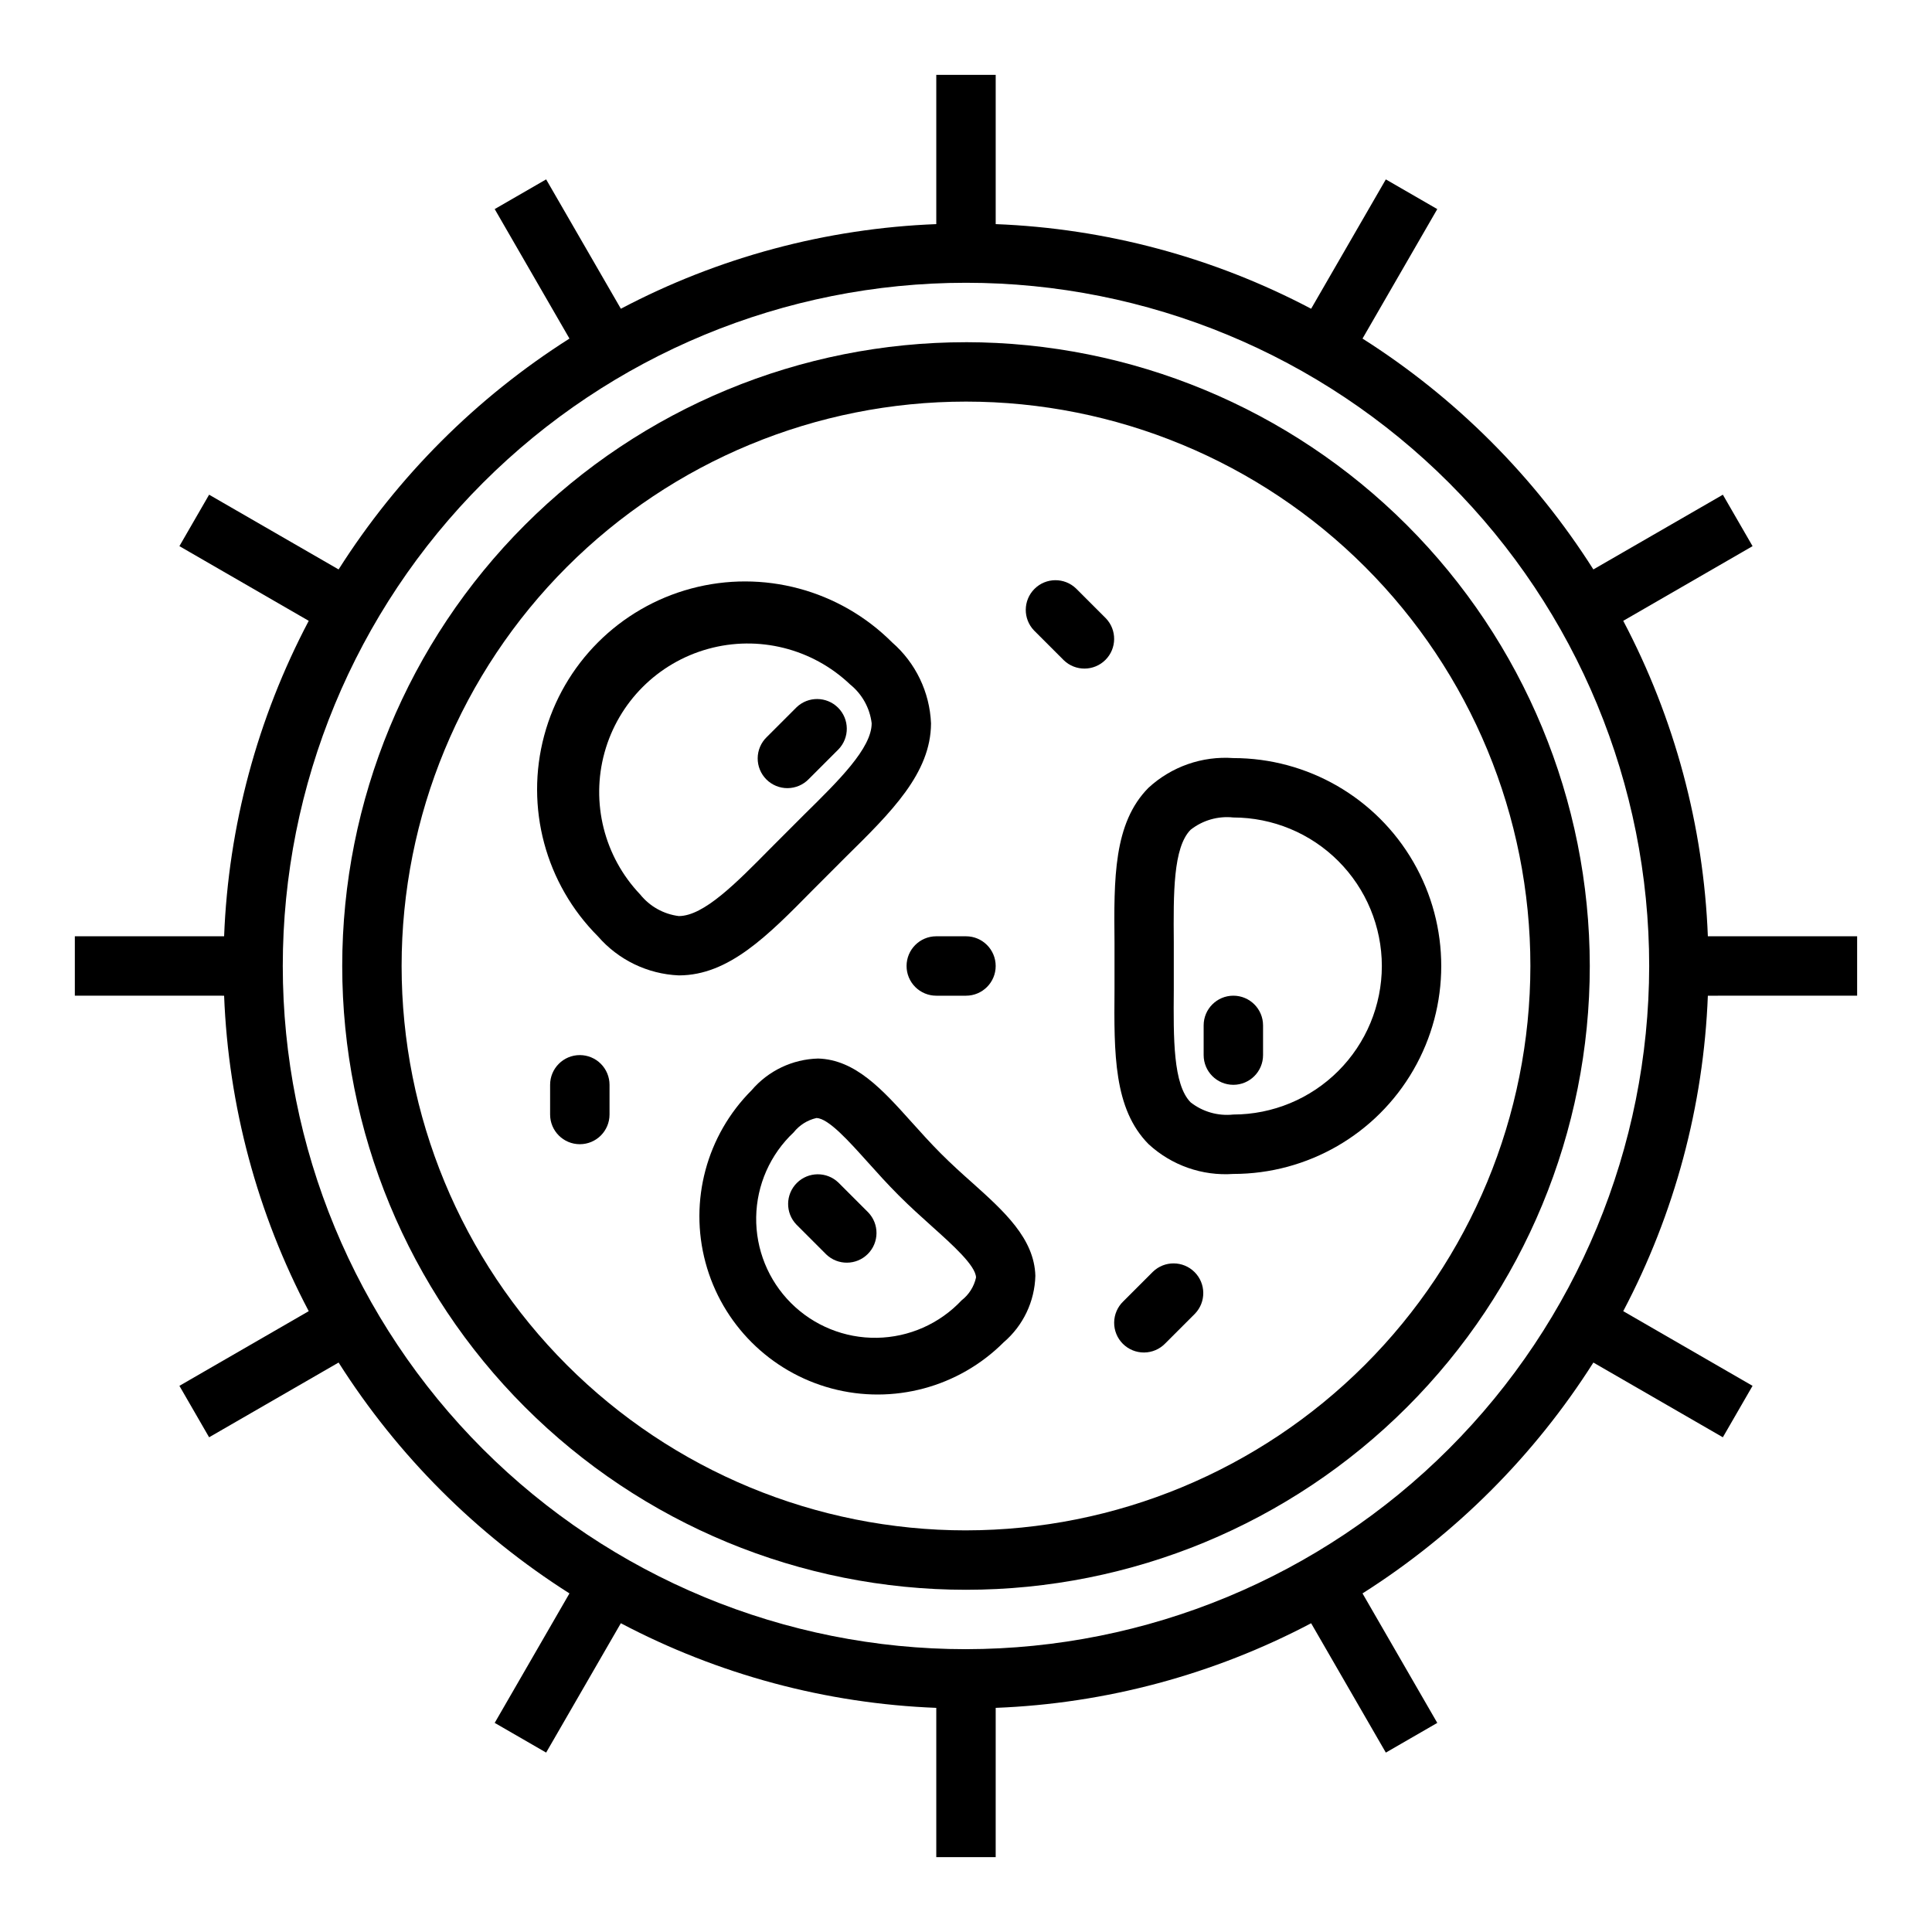 <?xml version="1.0" encoding="UTF-8"?>
<!-- Uploaded to: SVG Repo, www.svgrepo.com, Generator: SVG Repo Mixer Tools -->
<svg fill="#000000" width="800px" height="800px" version="1.1" viewBox="144 144 512 512" xmlns="http://www.w3.org/2000/svg">
 <g>
  <path d="m400 234.69c-43.844 0-85.895 17.414-116.89 48.418-31.004 31-48.418 73.051-48.418 116.89s17.414 85.891 48.418 116.89c31 31.004 73.051 48.422 116.89 48.422s85.891-17.418 116.89-48.422c31.004-31 48.422-73.047 48.422-116.89-0.051-43.828-17.484-85.848-48.477-116.84-30.992-30.992-73.008-48.426-116.84-48.473zm0 314.88v-0.004c-39.668 0-77.711-15.758-105.76-43.809-28.051-28.047-43.809-66.09-43.809-105.76s15.758-77.711 43.809-105.76 66.094-43.809 105.76-43.809 77.711 15.758 105.76 43.809c28.051 28.051 43.809 66.094 43.809 105.76-0.043 39.652-15.816 77.672-43.855 105.71-28.039 28.039-66.059 43.812-105.71 43.855z"/>
  <path d="m636.16 407.87v-15.746h-39.559c-1.137-29.191-8.801-57.758-22.426-83.598l34.273-19.789-7.871-13.633-34.316 19.801c-15.637-24.648-36.531-45.539-61.18-61.18l19.812-34.312-13.633-7.871-19.797 34.277c-25.84-13.625-54.406-21.289-83.594-22.426v-39.559h-15.746v39.559c-29.188 1.137-57.754 8.801-83.59 22.426l-19.801-34.281-13.633 7.871 19.812 34.312v0.004c-24.648 15.641-45.539 36.531-61.18 61.18l-34.316-19.805-7.871 13.633 34.273 19.793c-13.625 25.84-21.289 54.406-22.426 83.598h-39.559v15.742l39.559 0.004c1.137 29.191 8.801 57.758 22.426 83.602l-34.273 19.789 7.871 13.633 34.312-19.805h0.004c15.641 24.648 36.531 45.543 61.18 61.18l-19.812 34.312 13.633 7.871 19.797-34.281 0.004 0.004c25.836 13.625 54.402 21.289 83.59 22.426v39.559h15.742l0.004-39.559c29.188-1.137 57.754-8.801 83.594-22.426l19.797 34.281 13.633-7.871-19.812-34.312v-0.004c24.648-15.637 45.543-36.531 61.18-61.18l34.312 19.805 7.871-13.633-34.27-19.789c13.625-25.844 21.289-54.41 22.426-83.602zm-236.16 173.18c-48.02 0-94.074-19.074-128.03-53.031-33.957-33.953-53.031-80.004-53.031-128.02s19.074-94.074 53.031-128.03c33.953-33.957 80.008-53.031 128.03-53.031s94.07 19.074 128.02 53.031c33.957 33.953 53.031 80.008 53.031 128.03-0.055 48-19.148 94.023-53.09 127.96s-79.965 53.035-127.96 53.09z"/>
  <path d="m448.36 352.77c-9.281 9.367-9.172 24.051-9.004 41.055v12.359c-0.133 17.004-0.242 31.684 9.035 41.035 6.078 5.609 14.203 8.465 22.453 7.887 19.688 0 37.879-10.5 47.719-27.551 9.844-17.051 9.844-38.055 0-55.105-9.84-17.047-28.031-27.551-47.719-27.551-8.262-0.59-16.395 2.262-22.484 7.871zm61.844 47.234c-0.012 10.434-4.164 20.438-11.543 27.816-7.379 7.379-17.383 11.531-27.816 11.543-4.051 0.441-8.117-0.719-11.32-3.234-4.652-4.723-4.559-16.902-4.457-29.82v-12.594c-0.102-12.918-0.195-25.121 4.457-29.82 3.203-2.523 7.266-3.691 11.32-3.254 10.434 0.016 20.438 4.164 27.816 11.543 7.379 7.379 11.531 17.383 11.543 27.82z"/>
  <path d="m401.57 457.36c-2.668-2.363-5.512-4.938-8.297-7.731s-5.32-5.629-7.723-8.297c-7.637-8.5-14.848-16.531-24.75-16.809-6.801 0.18-13.203 3.234-17.617 8.406-11.934 11.934-16.594 29.328-12.223 45.625 4.367 16.301 17.102 29.031 33.398 33.398 16.301 4.367 33.691-0.293 45.625-12.227 5.172-4.422 8.223-10.828 8.398-17.625-0.281-9.898-8.297-17.109-16.812-24.742zm-2.723 31.234h-0.004c-5.832 6.215-13.938 9.801-22.461 9.938-8.523 0.137-16.738-3.191-22.766-9.219s-9.352-14.242-9.219-22.766c0.137-8.523 3.723-16.629 9.938-22.461 1.516-1.91 3.633-3.246 6.008-3.793h0.062c3.148 0.078 8.613 6.195 13.453 11.578 2.574 2.875 5.312 5.91 8.305 8.91 2.992 3 6.047 5.738 8.91 8.312 5.391 4.84 11.5 10.32 11.586 13.453h0.004c-0.527 2.398-1.875 4.539-3.812 6.047z"/>
  <path d="m359.36 379.89 8.746-8.754c12.113-11.926 22.57-22.223 22.625-35.426-0.34-8.273-4.07-16.047-10.32-21.48-13.922-13.922-34.215-19.359-53.23-14.266-19.016 5.098-33.871 19.949-38.965 38.969-5.098 19.016 0.34 39.309 14.262 53.227 5.41 6.234 13.145 9.969 21.387 10.328h0.094c13.172-0.031 23.469-10.484 35.402-22.598zm-35.465 6.879c-4.023-0.504-7.691-2.555-10.23-5.715-9.547-10.016-13.137-24.305-9.453-37.641 3.688-13.336 14.102-23.758 27.438-27.449 13.332-3.695 27.625-0.113 37.645 9.426 3.172 2.555 5.223 6.246 5.707 10.289 0 6.613-8.723 15.176-17.926 24.238l-8.918 8.926c-9.082 9.203-17.641 17.902-24.262 17.926z"/>
  <path d="m366.2 342.59c2.984-3.086 2.941-7.996-0.094-11.035-3.039-3.035-7.949-3.078-11.035-0.094l-7.871 7.871h-0.004c-1.516 1.469-2.383 3.484-2.402 5.594-0.016 2.113 0.812 4.141 2.305 5.637 1.496 1.492 3.523 2.324 5.637 2.305 2.109-0.02 4.125-0.883 5.594-2.402z"/>
  <path d="m462.98 415.74v7.871c0 4.348 3.523 7.875 7.871 7.875s7.871-3.527 7.871-7.875v-7.871c0-4.348-3.523-7.871-7.871-7.871s-7.871 3.523-7.871 7.871z"/>
  <path d="m366.2 457.41c-3.09-2.984-7.996-2.941-11.035 0.094-3.035 3.039-3.078 7.949-0.094 11.035l7.871 7.871v0.004c3.09 2.981 8 2.938 11.035-0.098 3.035-3.035 3.078-7.945 0.094-11.035z"/>
  <path d="m297.66 423.61c-4.348 0-7.875 3.527-7.875 7.875v7.871c0 4.348 3.527 7.871 7.875 7.871 4.348 0 7.871-3.523 7.871-7.871v-7.871c0-2.09-0.832-4.09-2.305-5.566-1.477-1.477-3.481-2.309-5.566-2.309z"/>
  <path d="m384.25 400c0 2.086 0.828 4.09 2.305 5.566 1.477 1.477 3.481 2.305 5.566 2.305h7.875c4.348 0 7.871-3.523 7.871-7.871s-3.523-7.875-7.871-7.875h-7.875c-4.348 0-7.871 3.527-7.871 7.875z"/>
  <path d="m449.54 481.02-7.875 7.875c-1.52 1.465-2.383 3.481-2.402 5.594-0.02 2.109 0.812 4.141 2.305 5.633 1.496 1.492 3.523 2.324 5.637 2.305 2.109-0.016 4.125-0.883 5.594-2.402l7.871-7.871c2.984-3.09 2.941-8-0.094-11.035-3.039-3.035-7.949-3.078-11.035-0.098z"/>
  <path d="m437.05 307.84-7.871-7.871c-3.09-2.984-8-2.941-11.035 0.098-3.035 3.035-3.078 7.945-0.094 11.035l7.871 7.871c3.09 2.981 7.996 2.941 11.035-0.098 3.035-3.035 3.078-7.945 0.094-11.035z"/>
 </g>
</svg>